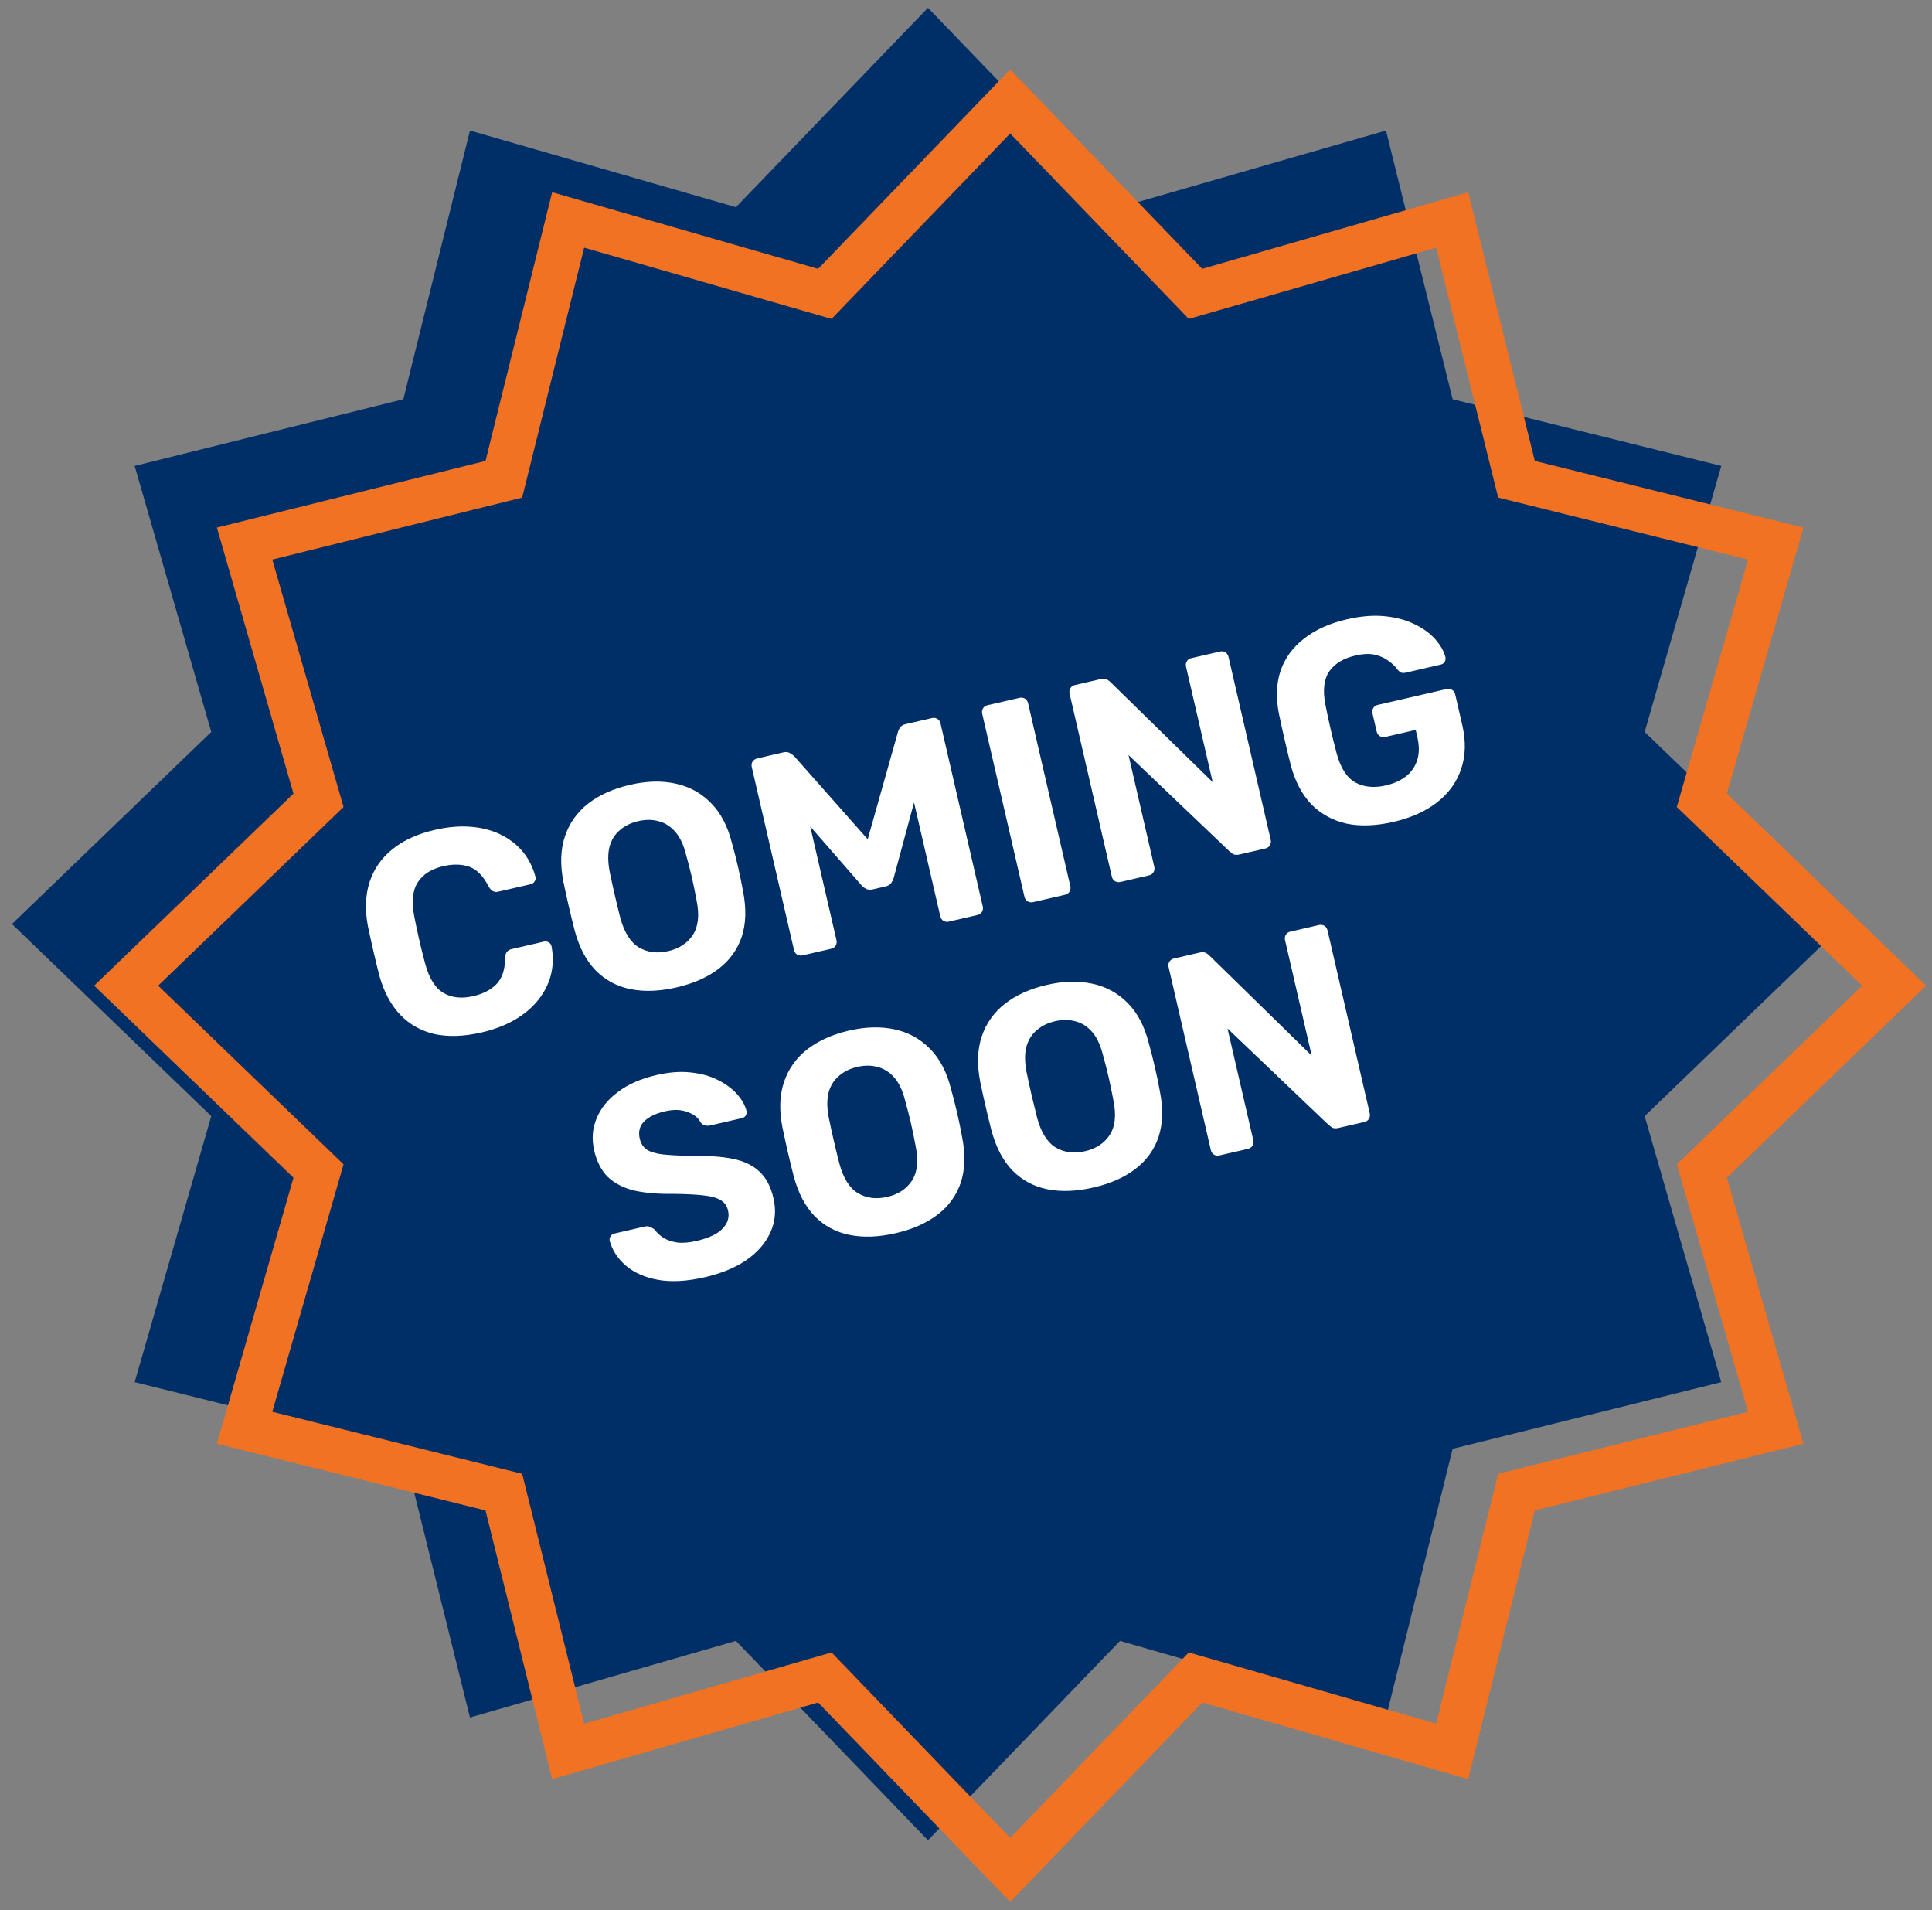 <svg width="87" height="86" viewBox="0 0 87 86" fill="none" xmlns="http://www.w3.org/2000/svg">
<rect x="0" y="0" width="87" height="86" fill="#808080" stroke="none"/>
<g clip-path="url(#clip0_1464_2)">
<path d="M41.788 0.352L50.435 9.327L62.413 5.878L65.414 17.975L77.511 20.976L74.061 32.953L83.037 41.601L74.061 50.249L77.511 62.226L65.414 65.227L62.413 77.324L50.435 73.875L41.788 82.851L33.14 73.875L21.163 77.324L18.162 65.227L6.064 62.226L9.514 50.249L0.538 41.601L9.514 32.953L6.064 20.976L18.162 17.975L21.163 5.878L33.14 9.327L41.788 0.352Z" fill="#002E66"/>
<path fill-rule="evenodd" clip-rule="evenodd" d="M54.137 12.103L45.489 3.127L36.841 12.103L24.864 8.653L21.863 20.751L9.766 23.752L13.215 35.729L4.239 44.377L13.215 53.024L9.766 65.001L21.863 68.002L24.864 80.1L36.841 76.65L45.489 85.626L54.137 76.65L66.114 80.1L69.115 68.002L81.212 65.001L77.763 53.024L86.738 44.377L77.763 35.729L81.212 23.752L69.115 20.751L66.114 8.653L54.137 12.103ZM64.672 11.15L53.532 14.358L45.489 6.01L37.446 14.358L26.305 11.15L23.514 22.402L12.262 25.193L15.47 36.333L7.122 44.377L15.47 52.42L12.262 63.56L23.514 66.352L26.305 77.603L37.446 74.395L45.489 82.743L53.532 74.395L64.672 77.603L67.464 66.352L78.716 63.56L75.507 52.42L83.856 44.377L75.507 36.333L78.716 25.193L67.464 22.402L64.672 11.15Z" fill="#F17223"/>
<path d="M54.914 52.019C54.822 52.041 54.739 52.029 54.666 51.983C54.593 51.938 54.546 51.869 54.525 51.776L52.624 43.542C52.602 43.449 52.614 43.367 52.66 43.294C52.705 43.221 52.775 43.174 52.867 43.153L54.02 42.886C54.147 42.857 54.246 42.865 54.319 42.911C54.392 42.956 54.441 42.994 54.465 43.024L59.067 47.525L57.868 42.332C57.846 42.239 57.858 42.156 57.904 42.083C57.949 42.01 58.014 41.964 58.099 41.945L59.391 41.646C59.484 41.625 59.567 41.637 59.639 41.682C59.712 41.728 59.759 41.797 59.781 41.89L61.681 50.123C61.701 50.208 61.689 50.291 61.645 50.372C61.6 50.445 61.531 50.492 61.438 50.513L60.273 50.782C60.146 50.812 60.046 50.803 59.973 50.758C59.907 50.702 59.858 50.664 59.827 50.645L55.276 46.305L56.437 51.334C56.459 51.427 56.447 51.51 56.401 51.583C56.356 51.655 56.287 51.702 56.194 51.724L54.914 52.019Z" fill="white"/>
<path d="M49.242 53.462C48.473 53.64 47.781 53.666 47.165 53.542C46.549 53.417 46.027 53.137 45.597 52.703C45.166 52.26 44.848 51.653 44.643 50.882C44.551 50.521 44.464 50.163 44.382 49.808C44.298 49.445 44.217 49.077 44.14 48.703C43.99 47.937 44.012 47.261 44.205 46.673C44.405 46.076 44.754 45.582 45.251 45.191C45.756 44.799 46.384 44.516 47.136 44.342C47.879 44.171 48.559 44.152 49.177 44.285C49.803 44.416 50.337 44.706 50.779 45.156C51.219 45.597 51.535 46.195 51.727 46.951C51.83 47.319 51.923 47.684 52.007 48.048C52.089 48.402 52.164 48.763 52.23 49.13C52.385 49.913 52.365 50.598 52.171 51.185C51.976 51.764 51.629 52.244 51.13 52.626C50.631 53.008 50.002 53.287 49.242 53.462ZM48.864 51.828C49.354 51.715 49.721 51.475 49.965 51.107C50.216 50.729 50.274 50.209 50.139 49.546C50.07 49.171 49.998 48.823 49.924 48.502C49.848 48.172 49.76 47.828 49.659 47.469C49.549 47.032 49.386 46.691 49.17 46.448C48.953 46.204 48.704 46.048 48.421 45.98C48.145 45.902 47.843 45.9 47.513 45.976C47.184 46.053 46.908 46.187 46.686 46.381C46.462 46.566 46.306 46.816 46.218 47.129C46.139 47.441 46.142 47.819 46.226 48.261C46.302 48.627 46.377 48.974 46.453 49.303C46.528 49.624 46.612 49.969 46.706 50.339C46.883 50.992 47.163 51.434 47.546 51.666C47.927 51.889 48.366 51.944 48.864 51.828Z" fill="white"/>
<path d="M40.335 55.519C39.567 55.697 38.875 55.723 38.259 55.598C37.643 55.474 37.12 55.194 36.691 54.76C36.26 54.316 35.941 53.709 35.737 52.938C35.645 52.577 35.557 52.219 35.476 51.865C35.392 51.502 35.311 51.133 35.234 50.76C35.084 49.994 35.105 49.317 35.299 48.73C35.499 48.132 35.847 47.638 36.344 47.248C36.85 46.855 37.478 46.573 38.23 46.399C38.973 46.227 39.653 46.208 40.271 46.341C40.897 46.472 41.431 46.763 41.873 47.212C42.313 47.653 42.629 48.252 42.821 49.008C42.924 49.376 43.017 49.741 43.101 50.104C43.183 50.459 43.257 50.82 43.324 51.187C43.478 51.969 43.459 52.654 43.265 53.242C43.07 53.821 42.722 54.301 42.224 54.683C41.725 55.065 41.095 55.344 40.335 55.519ZM39.958 53.885C40.448 53.772 40.815 53.532 41.059 53.164C41.31 52.786 41.367 52.266 41.232 51.603C41.163 51.227 41.092 50.879 41.018 50.559C40.942 50.229 40.853 49.885 40.753 49.526C40.643 49.089 40.48 48.748 40.264 48.505C40.047 48.261 39.798 48.105 39.515 48.037C39.239 47.958 38.936 47.957 38.607 48.033C38.278 48.109 38.002 48.244 37.78 48.438C37.556 48.623 37.4 48.872 37.312 49.186C37.233 49.498 37.236 49.875 37.32 50.318C37.395 50.683 37.471 51.03 37.547 51.36C37.621 51.681 37.705 52.026 37.8 52.395C37.977 53.048 38.257 53.491 38.64 53.722C39.02 53.946 39.46 54 39.958 53.885Z" fill="white"/>
<path d="M31.743 57.502C30.932 57.69 30.225 57.728 29.622 57.619C29.026 57.507 28.546 57.293 28.179 56.978C27.813 56.662 27.572 56.291 27.455 55.864C27.44 55.796 27.451 55.731 27.49 55.669C27.527 55.598 27.584 55.554 27.66 55.537L29.015 55.224C29.125 55.198 29.215 55.204 29.286 55.241C29.355 55.27 29.422 55.312 29.489 55.368C29.581 55.498 29.706 55.616 29.864 55.721C30.03 55.825 30.238 55.898 30.488 55.938C30.735 55.97 31.028 55.947 31.366 55.868C31.914 55.742 32.303 55.559 32.533 55.319C32.77 55.077 32.854 54.804 32.784 54.5C32.733 54.281 32.616 54.121 32.433 54.021C32.258 53.919 31.998 53.85 31.652 53.815C31.314 53.777 30.869 53.755 30.316 53.749C29.651 53.76 29.071 53.712 28.575 53.604C28.085 53.486 27.687 53.284 27.381 52.999C27.081 52.704 26.873 52.303 26.756 51.796C26.639 51.289 26.675 50.81 26.864 50.357C27.051 49.896 27.373 49.497 27.829 49.16C28.283 48.815 28.86 48.562 29.561 48.4C30.127 48.269 30.643 48.23 31.108 48.283C31.583 48.334 31.992 48.448 32.335 48.627C32.687 48.803 32.972 49.014 33.188 49.257C33.404 49.501 33.547 49.752 33.616 50.012C33.631 50.08 33.621 50.149 33.584 50.22C33.545 50.282 33.487 50.322 33.411 50.34L31.992 50.667C31.908 50.687 31.828 50.687 31.753 50.669C31.677 50.651 31.609 50.605 31.547 50.53C31.446 50.322 31.25 50.167 30.96 50.065C30.676 49.953 30.335 49.942 29.938 50.034C29.525 50.13 29.213 50.282 29.003 50.49C28.802 50.697 28.737 50.956 28.809 51.269C28.856 51.471 28.955 51.631 29.106 51.747C29.264 51.853 29.5 51.928 29.812 51.971C30.131 52.004 30.546 52.029 31.056 52.044C31.834 52.025 32.48 52.067 32.993 52.17C33.507 52.274 33.912 52.47 34.209 52.757C34.505 53.036 34.711 53.428 34.828 53.935C34.959 54.501 34.91 55.023 34.683 55.503C34.464 55.98 34.102 56.393 33.595 56.741C33.095 57.079 32.477 57.333 31.743 57.502Z" fill="white"/>
<path d="M62.758 37.001C61.964 37.184 61.254 37.21 60.628 37.079C60.008 36.937 59.484 36.649 59.054 36.215C58.631 35.77 58.323 35.187 58.13 34.467C58.038 34.105 57.944 33.718 57.849 33.304C57.753 32.891 57.667 32.497 57.589 32.123C57.451 31.408 57.476 30.766 57.665 30.198C57.863 29.628 58.214 29.146 58.719 28.754C59.231 28.351 59.876 28.06 60.653 27.881C61.277 27.736 61.845 27.69 62.355 27.741C62.865 27.792 63.31 27.912 63.692 28.099C64.071 28.279 64.38 28.501 64.619 28.766C64.858 29.031 65.014 29.302 65.087 29.578C65.105 29.654 65.095 29.728 65.058 29.799C65.019 29.861 64.957 29.902 64.873 29.922L63.302 30.284C63.218 30.304 63.146 30.302 63.088 30.28C63.038 30.256 62.988 30.214 62.939 30.154C62.844 30.016 62.712 29.887 62.542 29.766C62.378 29.635 62.174 29.539 61.929 29.48C61.684 29.421 61.384 29.433 61.03 29.515C60.498 29.637 60.108 29.874 59.859 30.225C59.62 30.574 59.56 31.068 59.681 31.707C59.824 32.439 59.994 33.178 60.193 33.924C60.37 34.577 60.649 35.011 61.027 35.225C61.414 35.438 61.874 35.484 62.406 35.361C62.752 35.281 63.047 35.151 63.29 34.97C63.539 34.779 63.714 34.534 63.814 34.235C63.914 33.936 63.917 33.584 63.824 33.179L63.751 32.862L62.37 33.181C62.285 33.2 62.207 33.188 62.134 33.142C62.059 33.088 62.012 33.019 61.993 32.935L61.806 32.124C61.784 32.031 61.796 31.948 61.842 31.875C61.887 31.803 61.952 31.756 62.036 31.737L65.14 31.021C65.233 30.999 65.316 31.011 65.388 31.057C65.461 31.102 65.508 31.171 65.53 31.264L65.848 32.645C66.016 33.371 65.999 34.029 65.797 34.618C65.603 35.205 65.243 35.706 64.716 36.121C64.196 36.526 63.543 36.819 62.758 37.001Z" fill="white"/>
<path d="M50.456 39.707C50.363 39.728 50.28 39.716 50.207 39.671C50.134 39.625 50.087 39.556 50.066 39.463L48.165 31.23C48.144 31.137 48.156 31.054 48.201 30.981C48.246 30.909 48.316 30.861 48.408 30.84L49.561 30.574C49.688 30.545 49.788 30.553 49.86 30.598C49.933 30.644 49.982 30.681 50.007 30.711L54.608 35.212L53.409 30.019C53.388 29.926 53.4 29.843 53.445 29.771C53.49 29.698 53.555 29.652 53.64 29.632L54.932 29.334C55.025 29.312 55.108 29.325 55.18 29.37C55.253 29.415 55.3 29.485 55.322 29.578L57.222 37.811C57.242 37.895 57.23 37.978 57.187 38.059C57.141 38.132 57.072 38.179 56.979 38.201L55.814 38.47C55.687 38.499 55.587 38.491 55.514 38.445C55.448 38.389 55.4 38.352 55.368 38.332L50.818 33.993L51.978 39.022C52 39.114 51.988 39.197 51.942 39.27C51.897 39.343 51.828 39.39 51.735 39.411L50.456 39.707Z" fill="white"/>
<path d="M46.522 40.615C46.429 40.636 46.346 40.624 46.273 40.579C46.201 40.533 46.154 40.464 46.132 40.371L44.231 32.138C44.21 32.045 44.222 31.962 44.267 31.89C44.313 31.817 44.382 31.77 44.475 31.748L45.906 31.418C45.999 31.396 46.082 31.408 46.155 31.454C46.227 31.499 46.275 31.568 46.296 31.661L48.197 39.895C48.218 39.988 48.206 40.07 48.161 40.143C48.115 40.216 48.046 40.263 47.953 40.285L46.522 40.615Z" fill="white"/>
<path d="M36.144 43.011C36.06 43.031 35.977 43.019 35.895 42.975C35.823 42.93 35.776 42.861 35.754 42.768L33.853 34.534C33.832 34.442 33.844 34.359 33.889 34.286C33.943 34.211 34.013 34.164 34.097 34.145L35.275 33.873C35.402 33.843 35.502 33.856 35.577 33.91C35.66 33.962 35.718 34.002 35.751 34.029L39.074 37.785L40.438 32.947C40.447 32.91 40.474 32.85 40.517 32.769C40.569 32.686 40.658 32.63 40.785 32.601L41.963 32.329C42.056 32.307 42.139 32.319 42.212 32.365C42.284 32.41 42.331 32.479 42.353 32.572L44.254 40.806C44.275 40.898 44.263 40.981 44.218 41.054C44.172 41.127 44.103 41.174 44.01 41.195L42.718 41.494C42.634 41.513 42.555 41.5 42.482 41.455C42.41 41.409 42.362 41.34 42.341 41.247L41.16 36.13L40.247 39.516C40.222 39.602 40.183 39.682 40.129 39.757C40.075 39.831 39.993 39.881 39.883 39.907L39.288 40.044C39.178 40.069 39.083 40.06 39.002 40.017C38.92 39.973 38.85 39.919 38.79 39.852L36.486 37.209L37.667 42.326C37.688 42.419 37.676 42.502 37.631 42.575C37.585 42.648 37.52 42.694 37.436 42.713L36.144 43.011Z" fill="white"/>
<path d="M30.471 44.454C29.703 44.631 29.01 44.657 28.395 44.533C27.779 44.408 27.256 44.129 26.827 43.694C26.395 43.251 26.077 42.644 25.873 41.873C25.78 41.512 25.693 41.154 25.611 40.799C25.527 40.436 25.447 40.068 25.37 39.694C25.22 38.928 25.241 38.252 25.435 37.665C25.635 37.067 25.983 36.573 26.48 36.182C26.985 35.79 27.614 35.507 28.365 35.334C29.109 35.162 29.789 35.143 30.407 35.276C31.033 35.407 31.567 35.697 32.009 36.147C32.449 36.588 32.765 37.187 32.957 37.943C33.06 38.31 33.153 38.676 33.237 39.039C33.319 39.394 33.393 39.754 33.46 40.121C33.614 40.904 33.594 41.589 33.401 42.176C33.205 42.755 32.858 43.236 32.359 43.617C31.86 43.999 31.231 44.278 30.471 44.454ZM30.094 42.82C30.584 42.707 30.951 42.466 31.195 42.099C31.445 41.721 31.503 41.2 31.368 40.538C31.299 40.162 31.228 39.814 31.154 39.493C31.078 39.164 30.989 38.819 30.888 38.46C30.779 38.023 30.616 37.683 30.399 37.439C30.183 37.196 29.933 37.04 29.651 36.971C29.375 36.893 29.072 36.892 28.743 36.968C28.413 37.044 28.138 37.178 27.916 37.372C27.691 37.557 27.535 37.807 27.448 38.12C27.369 38.432 27.371 38.81 27.456 39.253C27.531 39.618 27.607 39.965 27.683 40.294C27.757 40.615 27.841 40.961 27.935 41.33C28.113 41.983 28.393 42.425 28.775 42.657C29.156 42.88 29.596 42.935 30.094 42.82Z" fill="white"/>
<path d="M21.689 46.482C20.895 46.665 20.189 46.69 19.571 46.557C18.96 46.414 18.444 46.124 18.023 45.687C17.6 45.242 17.287 44.657 17.084 43.93C16.995 43.585 16.905 43.215 16.814 42.818C16.722 42.421 16.638 42.04 16.563 41.675C16.429 40.941 16.456 40.285 16.643 39.709C16.836 39.121 17.18 38.628 17.675 38.229C18.17 37.83 18.806 37.541 19.583 37.362C20.149 37.231 20.681 37.184 21.178 37.221C21.676 37.257 22.125 37.371 22.525 37.563C22.925 37.756 23.26 38.012 23.53 38.332C23.799 38.652 23.994 39.034 24.114 39.478C24.132 39.554 24.117 39.624 24.07 39.688C24.03 39.751 23.973 39.791 23.897 39.808L22.453 40.142C22.352 40.165 22.266 40.158 22.195 40.121C22.124 40.084 22.058 40.01 21.997 39.9C21.755 39.431 21.465 39.138 21.127 39.02C20.788 38.903 20.399 38.895 19.96 38.996C19.437 39.117 19.056 39.356 18.819 39.713C18.581 40.071 18.526 40.586 18.655 41.259C18.79 41.957 18.953 42.666 19.146 43.387C19.326 44.048 19.6 44.487 19.971 44.704C20.341 44.921 20.788 44.969 21.311 44.848C21.751 44.747 22.096 44.569 22.349 44.315C22.608 44.05 22.741 43.66 22.746 43.143C22.75 43.008 22.777 42.913 22.826 42.857C22.874 42.793 22.948 42.749 23.05 42.726L24.494 42.392C24.57 42.375 24.639 42.385 24.701 42.424C24.772 42.461 24.816 42.518 24.834 42.594C24.92 43.045 24.912 43.474 24.81 43.88C24.709 44.286 24.52 44.663 24.244 45.011C23.969 45.36 23.616 45.659 23.184 45.91C22.753 46.161 22.255 46.351 21.689 46.482Z" fill="white"/>
</g>
<defs>
<clipPath id="clip0_1464_2">
<rect width="86.2" height="85.275" fill="white" transform="translate(0.538 0.352)"/>
</clipPath>
</defs>
</svg>
